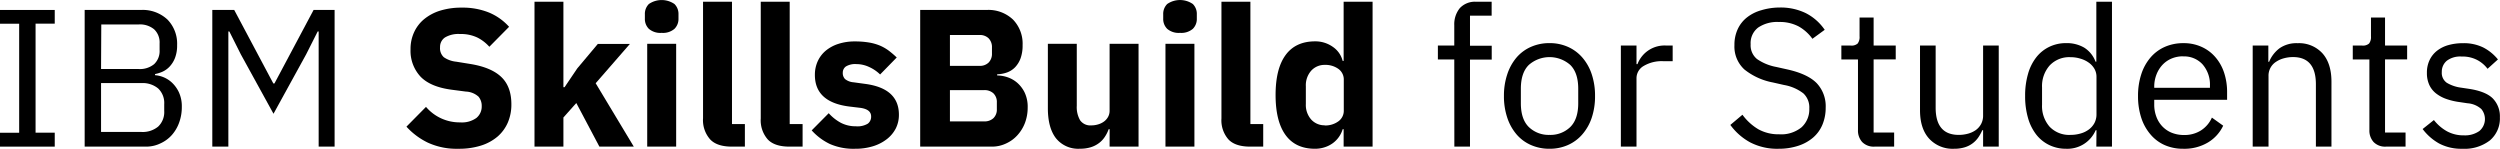 <svg xmlns="http://www.w3.org/2000/svg" viewBox="0 0 664.97 39.57"><g id="Layer_2" data-name="Layer 2"><g id="Artwork"><path d="M0,39V35.31H5.1v-29H0V2.65H14.56V6.29H9.46v29h5.1V39Z"/><path d="M22.52,2.65H37.44a9.65,9.65,0,0,1,7.1,2.55A9.18,9.18,0,0,1,47.11,12a9.11,9.11,0,0,1-.57,3.43,7.14,7.14,0,0,1-1.46,2.32,6,6,0,0,1-1.92,1.35,9.7,9.7,0,0,1-1.92.6V20a7.44,7.44,0,0,1,4.52,2,8.55,8.55,0,0,1,1.85,2.6,8.88,8.88,0,0,1,.75,3.82,12,12,0,0,1-.7,4.16,10.16,10.16,0,0,1-1.95,3.33,9,9,0,0,1-3,2.21A8.64,8.64,0,0,1,39,39H22.52Zm4.36,15.71h10A5.94,5.94,0,0,0,41,17.06a4.77,4.77,0,0,0,1.45-3.75V11.54A4.77,4.77,0,0,0,41,7.8a5.89,5.89,0,0,0-4.06-1.3h-10Zm0,16.74H37.65a6.45,6.45,0,0,0,4.42-1.43,5.32,5.32,0,0,0,1.61-4.19V27.72a5.32,5.32,0,0,0-1.61-4.19,6.45,6.45,0,0,0-4.42-1.43H26.88Z"/><path d="M84.76,8.37H84.5l-3.07,6.09-8.68,15.8-8.69-15.8L61,8.37h-.26V39H56.47V2.65H62.3L72.7,22.2H73L83.41,2.65H89V39H84.76Z"/><path d="M121.89,39.57a18.23,18.23,0,0,1-8.11-1.64,18.57,18.57,0,0,1-5.67-4.24l5.2-5.26a11.72,11.72,0,0,0,9.1,4.12,6.56,6.56,0,0,0,4.31-1.18,3.91,3.91,0,0,0,1.41-3.15,3.78,3.78,0,0,0-.84-2.5,5.32,5.32,0,0,0-3.37-1.36l-3.59-.47q-5.77-.72-8.45-3.48a10.08,10.08,0,0,1-2.68-7.34,10.45,10.45,0,0,1,.94-4.48,9.79,9.79,0,0,1,2.67-3.49,12.59,12.59,0,0,1,4.27-2.27,19,19,0,0,1,5.74-.8,18.62,18.62,0,0,1,7.23,1.3,14.78,14.78,0,0,1,5.36,3.8l-5.25,5.31A10.74,10.74,0,0,0,127,10a10.15,10.15,0,0,0-4.65-.95,6.93,6.93,0,0,0-4,.92,3,3,0,0,0-1.3,2.58,3.24,3.24,0,0,0,1,2.67,7,7,0,0,0,3.3,1.19L125,17q5.61.89,8.32,3.46t2.7,7.32a12.06,12.06,0,0,1-.93,4.78,10.38,10.38,0,0,1-2.73,3.75,12.59,12.59,0,0,1-4.45,2.42A19.34,19.34,0,0,1,121.89,39.57Z"/><path d="M142.17.47h7.69V23.19h.31l3.38-5,5.46-6.5h8.53l-9.1,10.45L168.58,39h-9.15L153.29,27.4l-3.43,3.85V39h-7.69Z"/><path d="M176,8.74a4.68,4.68,0,0,1-3.41-1.07,3.69,3.69,0,0,1-1.06-2.73V3.8a3.69,3.69,0,0,1,1.06-2.73,6,6,0,0,1,6.81,0,3.7,3.7,0,0,1,1.07,2.73V4.94a3.7,3.7,0,0,1-1.07,2.73A4.65,4.65,0,0,1,176,8.74Zm-3.85,2.91h7.7V39h-7.7Z"/><path d="M194.69,39q-4,0-5.8-1.93A7.71,7.71,0,0,1,187,31.46V.47h7.7V33h3.43v6Z"/><path d="M210,39q-4,0-5.8-1.93a7.71,7.71,0,0,1-1.85-5.56V.47h7.7V33h3.43v6Z"/><path d="M227.39,39.57a15.53,15.53,0,0,1-6.65-1.27,15.44,15.44,0,0,1-4.84-3.62l4.53-4.57a11.92,11.92,0,0,0,3.22,2.55,8.46,8.46,0,0,0,4,.93,5.29,5.29,0,0,0,3.18-.7,2.29,2.29,0,0,0,.88-1.9c0-1.28-.92-2-2.76-2.29l-3-.36q-9.21-1.14-9.2-8.42a8.59,8.59,0,0,1,.75-3.62,8,8,0,0,1,2.13-2.81A10.07,10.07,0,0,1,223,11.67a13.92,13.92,0,0,1,4.39-.65,22.15,22.15,0,0,1,3.77.29,13.26,13.26,0,0,1,2.92.83,11.7,11.7,0,0,1,2.34,1.35,24.5,24.5,0,0,1,2.1,1.8l-4.42,4.52a10,10,0,0,0-2.94-2,8,8,0,0,0-3.35-.76,4.78,4.78,0,0,0-2.81.63,2,2,0,0,0-.83,1.66,2.28,2.28,0,0,0,.6,1.69,4.13,4.13,0,0,0,2.26.86l3.07.42q9,1.18,9,8.21a8,8,0,0,1-.83,3.64A8.58,8.58,0,0,1,235.9,37a11.44,11.44,0,0,1-3.7,1.9A16,16,0,0,1,227.39,39.57Z"/><path d="M244.76,2.65h17.63a9.48,9.48,0,0,1,7.05,2.55A9.19,9.19,0,0,1,272,12a10,10,0,0,1-.55,3.54A6.89,6.89,0,0,1,270,17.89a5.72,5.72,0,0,1-2.14,1.38,8.58,8.58,0,0,1-2.62.49v.31a8.9,8.9,0,0,1,2.73.47A7.77,7.77,0,0,1,270.55,22a8.2,8.2,0,0,1,2,2.63,8.85,8.85,0,0,1,.8,4,11.5,11.5,0,0,1-.7,4,10.23,10.23,0,0,1-2,3.3,9.08,9.08,0,0,1-3,2.21A8.71,8.71,0,0,1,264,39H244.76Zm7.91,14.87h7.85a3.29,3.29,0,0,0,2.44-.88,3.29,3.29,0,0,0,.89-2.44V12.64a3.32,3.32,0,0,0-.89-2.45,3.29,3.29,0,0,0-2.44-.88h-7.85Zm0,14.77h9.1a3.43,3.43,0,0,0,2.47-.86,3.17,3.17,0,0,0,.91-2.41V27.25a3.19,3.19,0,0,0-.91-2.42,3.47,3.47,0,0,0-2.47-.86h-9.1Z"/><path d="M295.15,34.37h-.26a9.28,9.28,0,0,1-1,2A6.53,6.53,0,0,1,292.39,38a7.12,7.12,0,0,1-2.21,1.15,9.69,9.69,0,0,1-2.93.41,7.57,7.57,0,0,1-6.37-2.78c-1.44-1.85-2.16-4.52-2.16-8V11.65h7.69V28.13A7,7,0,0,0,287.3,32a3.32,3.32,0,0,0,3,1.35,6,6,0,0,0,1.77-.26,4.91,4.91,0,0,0,1.56-.75,3.85,3.85,0,0,0,1.09-1.22,3.4,3.4,0,0,0,.42-1.72V11.65h7.7V39h-7.7Z"/><path d="M313.87,8.74a4.68,4.68,0,0,1-3.41-1.07,3.69,3.69,0,0,1-1.06-2.73V3.8a3.69,3.69,0,0,1,1.06-2.73,6,6,0,0,1,6.82,0,3.69,3.69,0,0,1,1.06,2.73V4.94a3.69,3.69,0,0,1-1.06,2.73A4.69,4.69,0,0,1,313.87,8.74ZM310,11.65h7.7V39H310Z"/><path d="M332.54,39q-4,0-5.8-1.93a7.71,7.71,0,0,1-1.85-5.56V.47h7.7V33H336v6Z"/><path d="M357.39,34.37h-.26a7,7,0,0,1-1,2.06,7.13,7.13,0,0,1-1.63,1.66,7.61,7.61,0,0,1-2.19,1.09,8.19,8.19,0,0,1-2.52.39c-3.47,0-6.08-1.22-7.85-3.66s-2.65-6-2.65-10.64.88-8.18,2.65-10.61S346.33,11,349.8,11a8,8,0,0,1,4.71,1.46,6.38,6.38,0,0,1,2.62,3.74h.26V.47h7.7V39h-7.7Zm-5-1A5.88,5.88,0,0,0,356,32.27a3.45,3.45,0,0,0,1.43-2.94V21.27A3.45,3.45,0,0,0,356,18.33a5.88,5.88,0,0,0-3.61-1.07,4.76,4.76,0,0,0-3.62,1.54,5.83,5.83,0,0,0-1.43,4.13v4.73a5.84,5.84,0,0,0,1.43,4.14A4.75,4.75,0,0,0,352.35,33.33Z"/><path d="M386.82,15.81h-4.36V12.12h4.36V6.71a6.79,6.79,0,0,1,1.46-4.53A5.48,5.48,0,0,1,392.7.47h4.06V4.16H391v8h5.78v3.69H391V39h-4.16Z"/><path d="M412.15,39.57a12,12,0,0,1-4.94-1,10.61,10.61,0,0,1-3.83-2.83,13.25,13.25,0,0,1-2.46-4.42,17.79,17.79,0,0,1-.89-5.8,17.82,17.82,0,0,1,.89-5.77,13.3,13.3,0,0,1,2.46-4.45,10.72,10.72,0,0,1,3.83-2.83,12,12,0,0,1,4.94-1,11.87,11.87,0,0,1,4.91,1,11,11,0,0,1,3.82,2.83,13,13,0,0,1,2.5,4.45,17.82,17.82,0,0,1,.88,5.77,17.8,17.8,0,0,1-.88,5.8,13,13,0,0,1-2.5,4.42,10.83,10.83,0,0,1-3.82,2.83A11.87,11.87,0,0,1,412.15,39.57Zm0-3.69a7.55,7.55,0,0,0,5.51-2.08q2.13-2.09,2.13-6.34V23.61q0-4.26-2.13-6.35a8.35,8.35,0,0,0-11,0q-2.13,2.08-2.13,6.35v3.85q0,4.26,2.13,6.34A7.57,7.57,0,0,0,412.15,35.88Z"/><path d="M431.13,39V12.12h4.16v4.94h.26a7.69,7.69,0,0,1,7.74-4.94h1.62v4.16h-2.45a9.36,9.36,0,0,0-5.27,1.27,3.76,3.76,0,0,0-1.9,3.2V39Z"/><path d="M473.09,39.57a15.59,15.59,0,0,1-7.54-1.69,15.91,15.91,0,0,1-5.3-4.65l3.22-2.71a14.18,14.18,0,0,0,4.26,3.88,11.05,11.05,0,0,0,5.52,1.32,8.53,8.53,0,0,0,5.95-1.87,6.42,6.42,0,0,0,2.05-5,5.1,5.1,0,0,0-1.56-4,11.61,11.61,0,0,0-5.14-2.24l-3-.68A17.21,17.21,0,0,1,464,18.49,8.25,8.25,0,0,1,461.34,12a9.83,9.83,0,0,1,.88-4.26,8.51,8.51,0,0,1,2.47-3.12,10.94,10.94,0,0,1,3.8-1.9A16.91,16.91,0,0,1,473.35,2a15.22,15.22,0,0,1,7,1.51,13.48,13.48,0,0,1,5,4.42l-3.27,2.39a11.36,11.36,0,0,0-3.64-3.28,10.72,10.72,0,0,0-5.31-1.19,9,9,0,0,0-5.48,1.48,5.17,5.17,0,0,0-2,4.44,4.7,4.7,0,0,0,1.69,3.93,13.19,13.19,0,0,0,5.13,2.11l3,.67q5.35,1.2,7.75,3.64a8.92,8.92,0,0,1,2.39,6.5,11.57,11.57,0,0,1-.86,4.53,9.24,9.24,0,0,1-2.47,3.43,11.53,11.53,0,0,1-3.92,2.18A16.38,16.38,0,0,1,473.09,39.57Z"/><path d="M498.62,39a4.27,4.27,0,0,1-3.3-1.22,4.52,4.52,0,0,1-1.12-3.19V15.81h-4.42V12.12h2.5a2.45,2.45,0,0,0,1.84-.55,2.83,2.83,0,0,0,.5-1.9v-5h3.74v7.44h5.88v3.69h-5.88V35.26h5.46V39Z"/><path d="M527.48,34.63h-.21a11.81,11.81,0,0,1-1,1.83,6.74,6.74,0,0,1-3.61,2.7,9.53,9.53,0,0,1-2.92.41,8.48,8.48,0,0,1-6.6-2.68q-2.44-2.67-2.44-7.56V12.12h4.16V28.64q0,7.23,6.13,7.24a9.28,9.28,0,0,0,2.42-.31,6.69,6.69,0,0,0,2.08-.94A4.83,4.83,0,0,0,526.94,33a4.68,4.68,0,0,0,.54-2.32V12.12h4.16V39h-4.16Z"/><path d="M557.64,34.63h-.21a8.19,8.19,0,0,1-7.85,4.94,10.16,10.16,0,0,1-4.52-1,9.74,9.74,0,0,1-3.46-2.8,13,13,0,0,1-2.18-4.42,20.69,20.69,0,0,1-.76-5.83,20.57,20.57,0,0,1,.76-5.82,12.79,12.79,0,0,1,2.18-4.42,9.77,9.77,0,0,1,3.46-2.81,10.16,10.16,0,0,1,4.52-1,9.18,9.18,0,0,1,4.81,1.21,7.51,7.51,0,0,1,3,3.73h.21V.47h4.16V39h-4.16Zm-6.91,1.25a9.41,9.41,0,0,0,2.67-.37,6.59,6.59,0,0,0,2.21-1.07,5.23,5.23,0,0,0,1.49-1.72,4.91,4.91,0,0,0,.54-2.33v-10a4.21,4.21,0,0,0-.54-2.07,5.17,5.17,0,0,0-1.49-1.64,7.21,7.21,0,0,0-2.21-1.07,8.76,8.76,0,0,0-2.67-.4,7.14,7.14,0,0,0-5.57,2.23,8.3,8.3,0,0,0-2,5.82v4.6a8.31,8.31,0,0,0,2,5.83A7.17,7.17,0,0,0,550.73,35.88Z"/><path d="M580.73,39.57a12.05,12.05,0,0,1-5-1A10.55,10.55,0,0,1,572,35.75a12.89,12.89,0,0,1-2.45-4.42,18.36,18.36,0,0,1-.86-5.8,18.39,18.39,0,0,1,.86-5.77A13,13,0,0,1,572,15.31a10.67,10.67,0,0,1,3.79-2.83,12.05,12.05,0,0,1,5-1,11.33,11.33,0,0,1,4.83,1,10.46,10.46,0,0,1,3.64,2.72,12,12,0,0,1,2.32,4.12,16.16,16.16,0,0,1,.8,5.23v2H573v1.25a9.08,9.08,0,0,0,.55,3.2,7.55,7.55,0,0,0,1.56,2.57,7.16,7.16,0,0,0,2.49,1.72,8.71,8.71,0,0,0,3.36.62,8.11,8.11,0,0,0,4.44-1.2,7.76,7.76,0,0,0,2.94-3.43l3,2.15a10.33,10.33,0,0,1-4.06,4.47A12.26,12.26,0,0,1,580.73,39.57Zm0-24.59a7.82,7.82,0,0,0-3.12.59,7.11,7.11,0,0,0-2.42,1.68,8,8,0,0,0-1.59,2.56A8.88,8.88,0,0,0,573,23v.36h14.82v-.57a8.16,8.16,0,0,0-2-5.71A6.64,6.64,0,0,0,580.73,15Z"/><path d="M599.19,39V12.12h4.16v4.31h.21a8.62,8.62,0,0,1,2.78-3.6,7.87,7.87,0,0,1,4.81-1.34,8.42,8.42,0,0,1,6.58,2.68q2.41,2.69,2.41,7.57V39H616V22.43q0-7.24-6.08-7.25a9.29,9.29,0,0,0-2.42.32,6.91,6.91,0,0,0-2.1.94,4.36,4.36,0,0,0-2,3.85V39Z"/><path d="M634.65,39a4.27,4.27,0,0,1-3.3-1.22,4.52,4.52,0,0,1-1.12-3.19V15.81h-4.42V12.12h2.5a2.45,2.45,0,0,0,1.84-.55,2.83,2.83,0,0,0,.5-1.9v-5h3.74v7.44h5.88v3.69h-5.88V35.26h5.46V39Z"/><path d="M655,39.57a12.59,12.59,0,0,1-6.27-1.43,14.1,14.1,0,0,1-4.34-3.82l3-2.39a11.54,11.54,0,0,0,3.49,3A9.07,9.07,0,0,0,655.35,36a6.63,6.63,0,0,0,4.13-1.15A4.16,4.16,0,0,0,660,29a6.13,6.13,0,0,0-3.67-1.53l-2.13-.32a17.79,17.79,0,0,1-3.43-.8A9.61,9.61,0,0,1,648,24.88a6.18,6.18,0,0,1-1.82-2.26,7.43,7.43,0,0,1-.65-3.22,7.7,7.7,0,0,1,.73-3.46,6.89,6.89,0,0,1,2-2.47,8.71,8.71,0,0,1,3-1.48,14.07,14.07,0,0,1,3.8-.5,11.73,11.73,0,0,1,5.48,1.15,12.24,12.24,0,0,1,3.88,3.17l-2.76,2.49a8.28,8.28,0,0,0-2.6-2.26,8.41,8.41,0,0,0-4.31-1,5.92,5.92,0,0,0-3.93,1.12,3.78,3.78,0,0,0-1.33,3,3.19,3.19,0,0,0,1.33,2.86,9.93,9.93,0,0,0,3.82,1.3l2.08.31q4.47.68,6.35,2.57a6.81,6.81,0,0,1,1.87,5,7.63,7.63,0,0,1-2.65,6.14A11,11,0,0,1,655,39.57Z"/></g></g></svg>